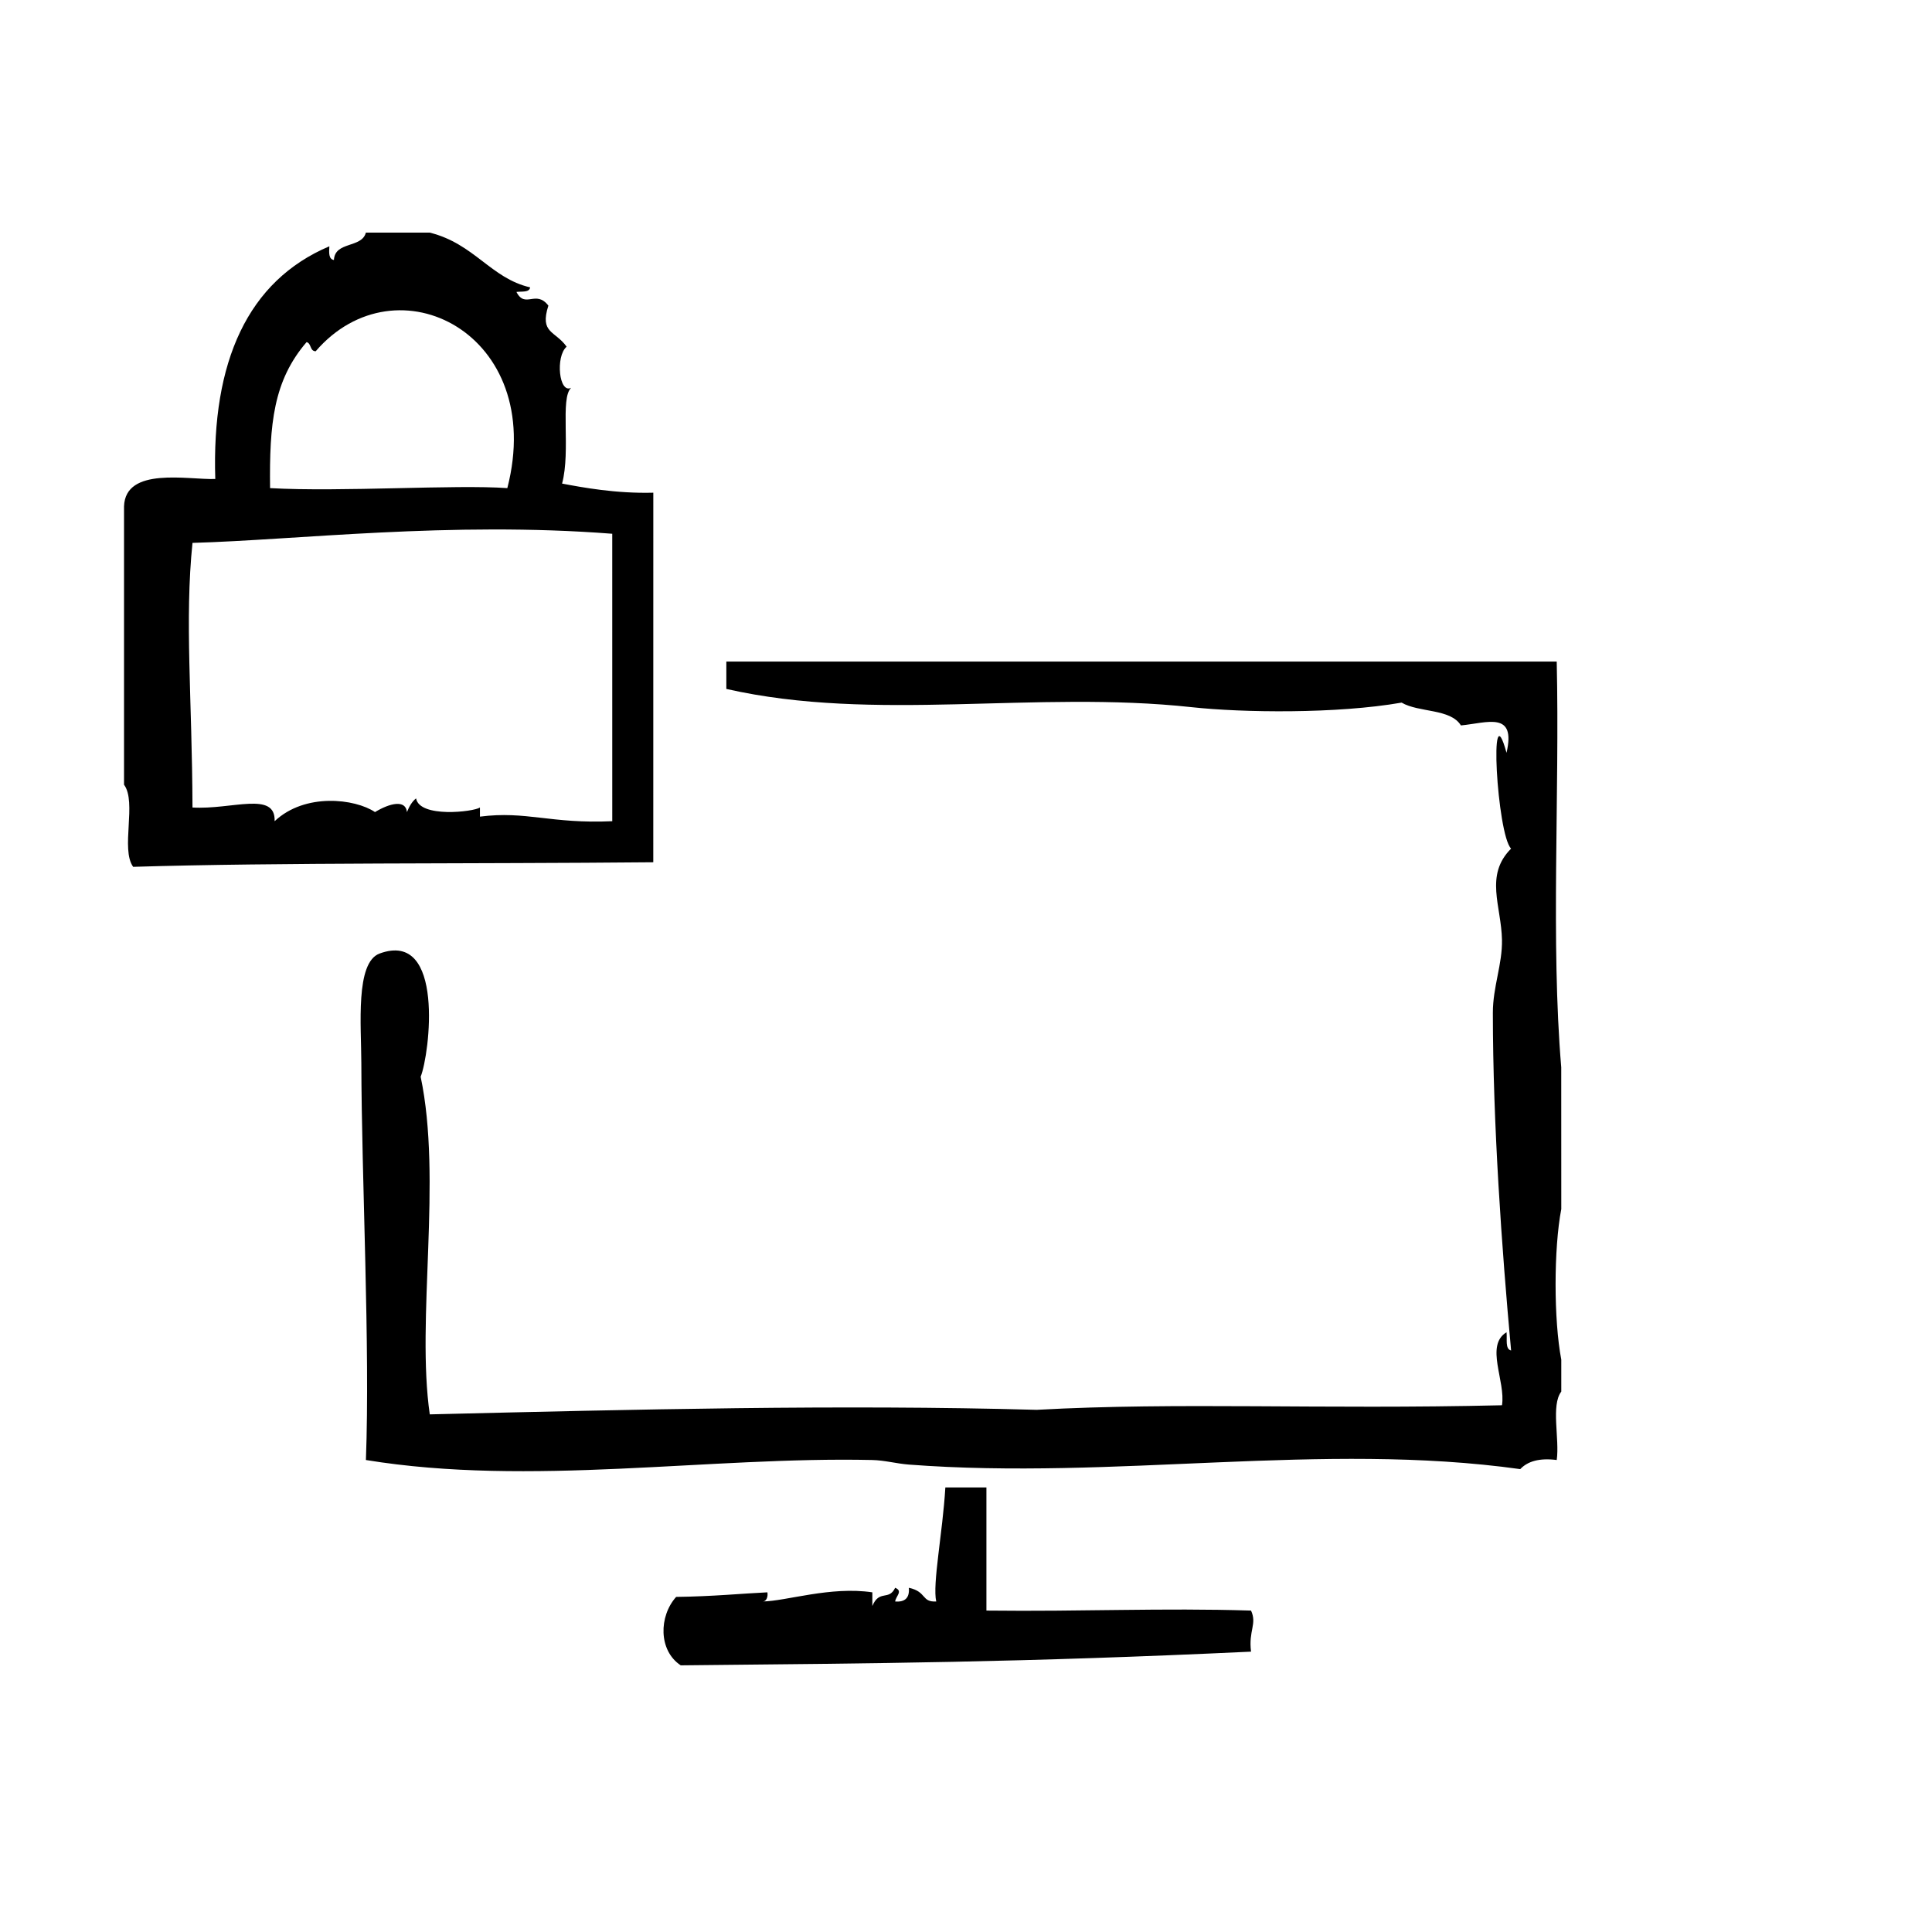 <?xml version="1.0" encoding="UTF-8"?>
<!-- Uploaded to: ICON Repo, www.svgrepo.com, Generator: ICON Repo Mixer Tools -->
<svg fill="#000000" width="800px" height="800px" version="1.1" viewBox="144 144 512 512" xmlns="http://www.w3.org/2000/svg">
 <g fill-rule="evenodd">
  <path d="m317.14 274.57c-9.914 0.262-18.836-1.402-24.184-2.418 2.352-8.758-0.605-22.66 2.418-25.391-3.234 1.699-4.219-8.309-1.211-10.883-3.031-4.273-7.203-3.5-4.836-10.883-3.332-4.324-6.152 0.922-8.465-3.629 1.422-0.191 3.43 0.207 3.629-1.211-10.453-2.418-14.766-11.559-26.602-14.508h-16.93c-1.066 4.172-8.23 2.246-8.465 7.254-1.41-0.207-1.316-1.91-1.211-3.629-21.625 9.164-31.227 30.547-30.23 61.668-7.227 0.238-23.836-3.336-24.184 7.254v73.758c3.441 4.621-0.961 17.09 2.418 21.766 38.707-1.184 89.844-0.754 137.84-1.211 0.008-32.645 0.008-65.289 0.008-97.938zm-91.895-39.902c1.316 0.301 0.82 2.41 2.418 2.418 21.418-24.879 61.309-4.586 50.785 36.273-13.84-0.992-43.992 1.059-62.875 0-0.203-17.078 0.895-28.477 9.672-38.691zm81.012 126.96c-16.348 0.746-22.773-2.801-35.066-1.211v-2.418c-1.719 1.16-15.992 2.812-16.93-2.418-1.129 0.887-1.828 2.203-2.418 3.629-0.328-3.352-4.508-2.398-8.465 0-5.273-3.547-18.531-5.18-26.602 2.418 0.301-8.09-11.336-3.004-21.766-3.629-0.102-28.914-2.106-49.652 0-70.129 27.441-0.754 68.234-5.762 111.24-2.418 0.004 25.391 0.004 50.785 0.004 76.176z"/>
  <path d="m475.54 570.82c-23.723-0.742-44.48 0.297-70.129 0v-32.641h-10.883c-0.715 12.086-3.457 25.625-2.418 30.23-3.981 0.223-2.438-2.586-7.254-3.633 0.223 2.637-0.988 3.848-3.629 3.633 0.176-1.43 2.152-2.746 0-3.633-1.684 3.559-4.18 0.371-6.047 4.836v-3.629c-11.109-1.656-22.871 2.348-29.02 2.418 0.945-0.016 1.402-1.219 1.211-2.418-6.707 0.309-14.418 1.094-24.184 1.211-4.594 5.113-4.727 14.211 1.211 18.137 52.039-0.516 90.188-0.766 151.14-3.629-0.711-5.621 1.648-7.301-0.004-10.883z"/>
  <path d="m557.75 426.93c-2.82-33.457-0.402-72.145-1.203-107.61h-220.06v7.254c39.492 8.949 81.586 0.297 123.33 4.836 13.559 1.473 38.484 1.789 55.621-1.211 4.574 2.68 12.965 1.543 15.719 6.047 6.996-0.672 14.672-3.883 12.086 7.254-4.727-17.332-2.523 21.66 1.211 25.391-7.074 7.09-2.59 15.18-2.414 24.184 0.121 6.484-2.422 12.438-2.418 19.34 0.016 29.449 2.336 62.242 4.836 89.48-1.637-0.371-1.004-3.031-1.211-4.836-5.773 3.473-0.195 12.953-1.203 19.348-48.582 1.152-85.336-0.871-123.33 1.211-51.914-1.449-106.36-0.109-160.82 1.203-3.633-25.125 3.336-62.234-2.418-89.477 2.394-5.949 6.5-39.051-10.883-32.648-6.465 2.383-4.856 19.121-4.836 29.02 0.066 30.742 2.344 75.18 1.211 105.2 43.523 7.129 91.023-0.969 134.21 0 3.273 0.074 6.297 0.945 9.672 1.211 54.621 4.168 109.56-6.133 162.03 1.203 1.953-2.07 5.059-3.004 9.672-2.414 0.781-5.668-1.582-14.48 1.203-18.137v-8.469c-2.012-10.488-2.012-29.414 0-39.902-0.012-12.48-0.012-24.98-0.012-37.469z"/>
 </g>
</svg>